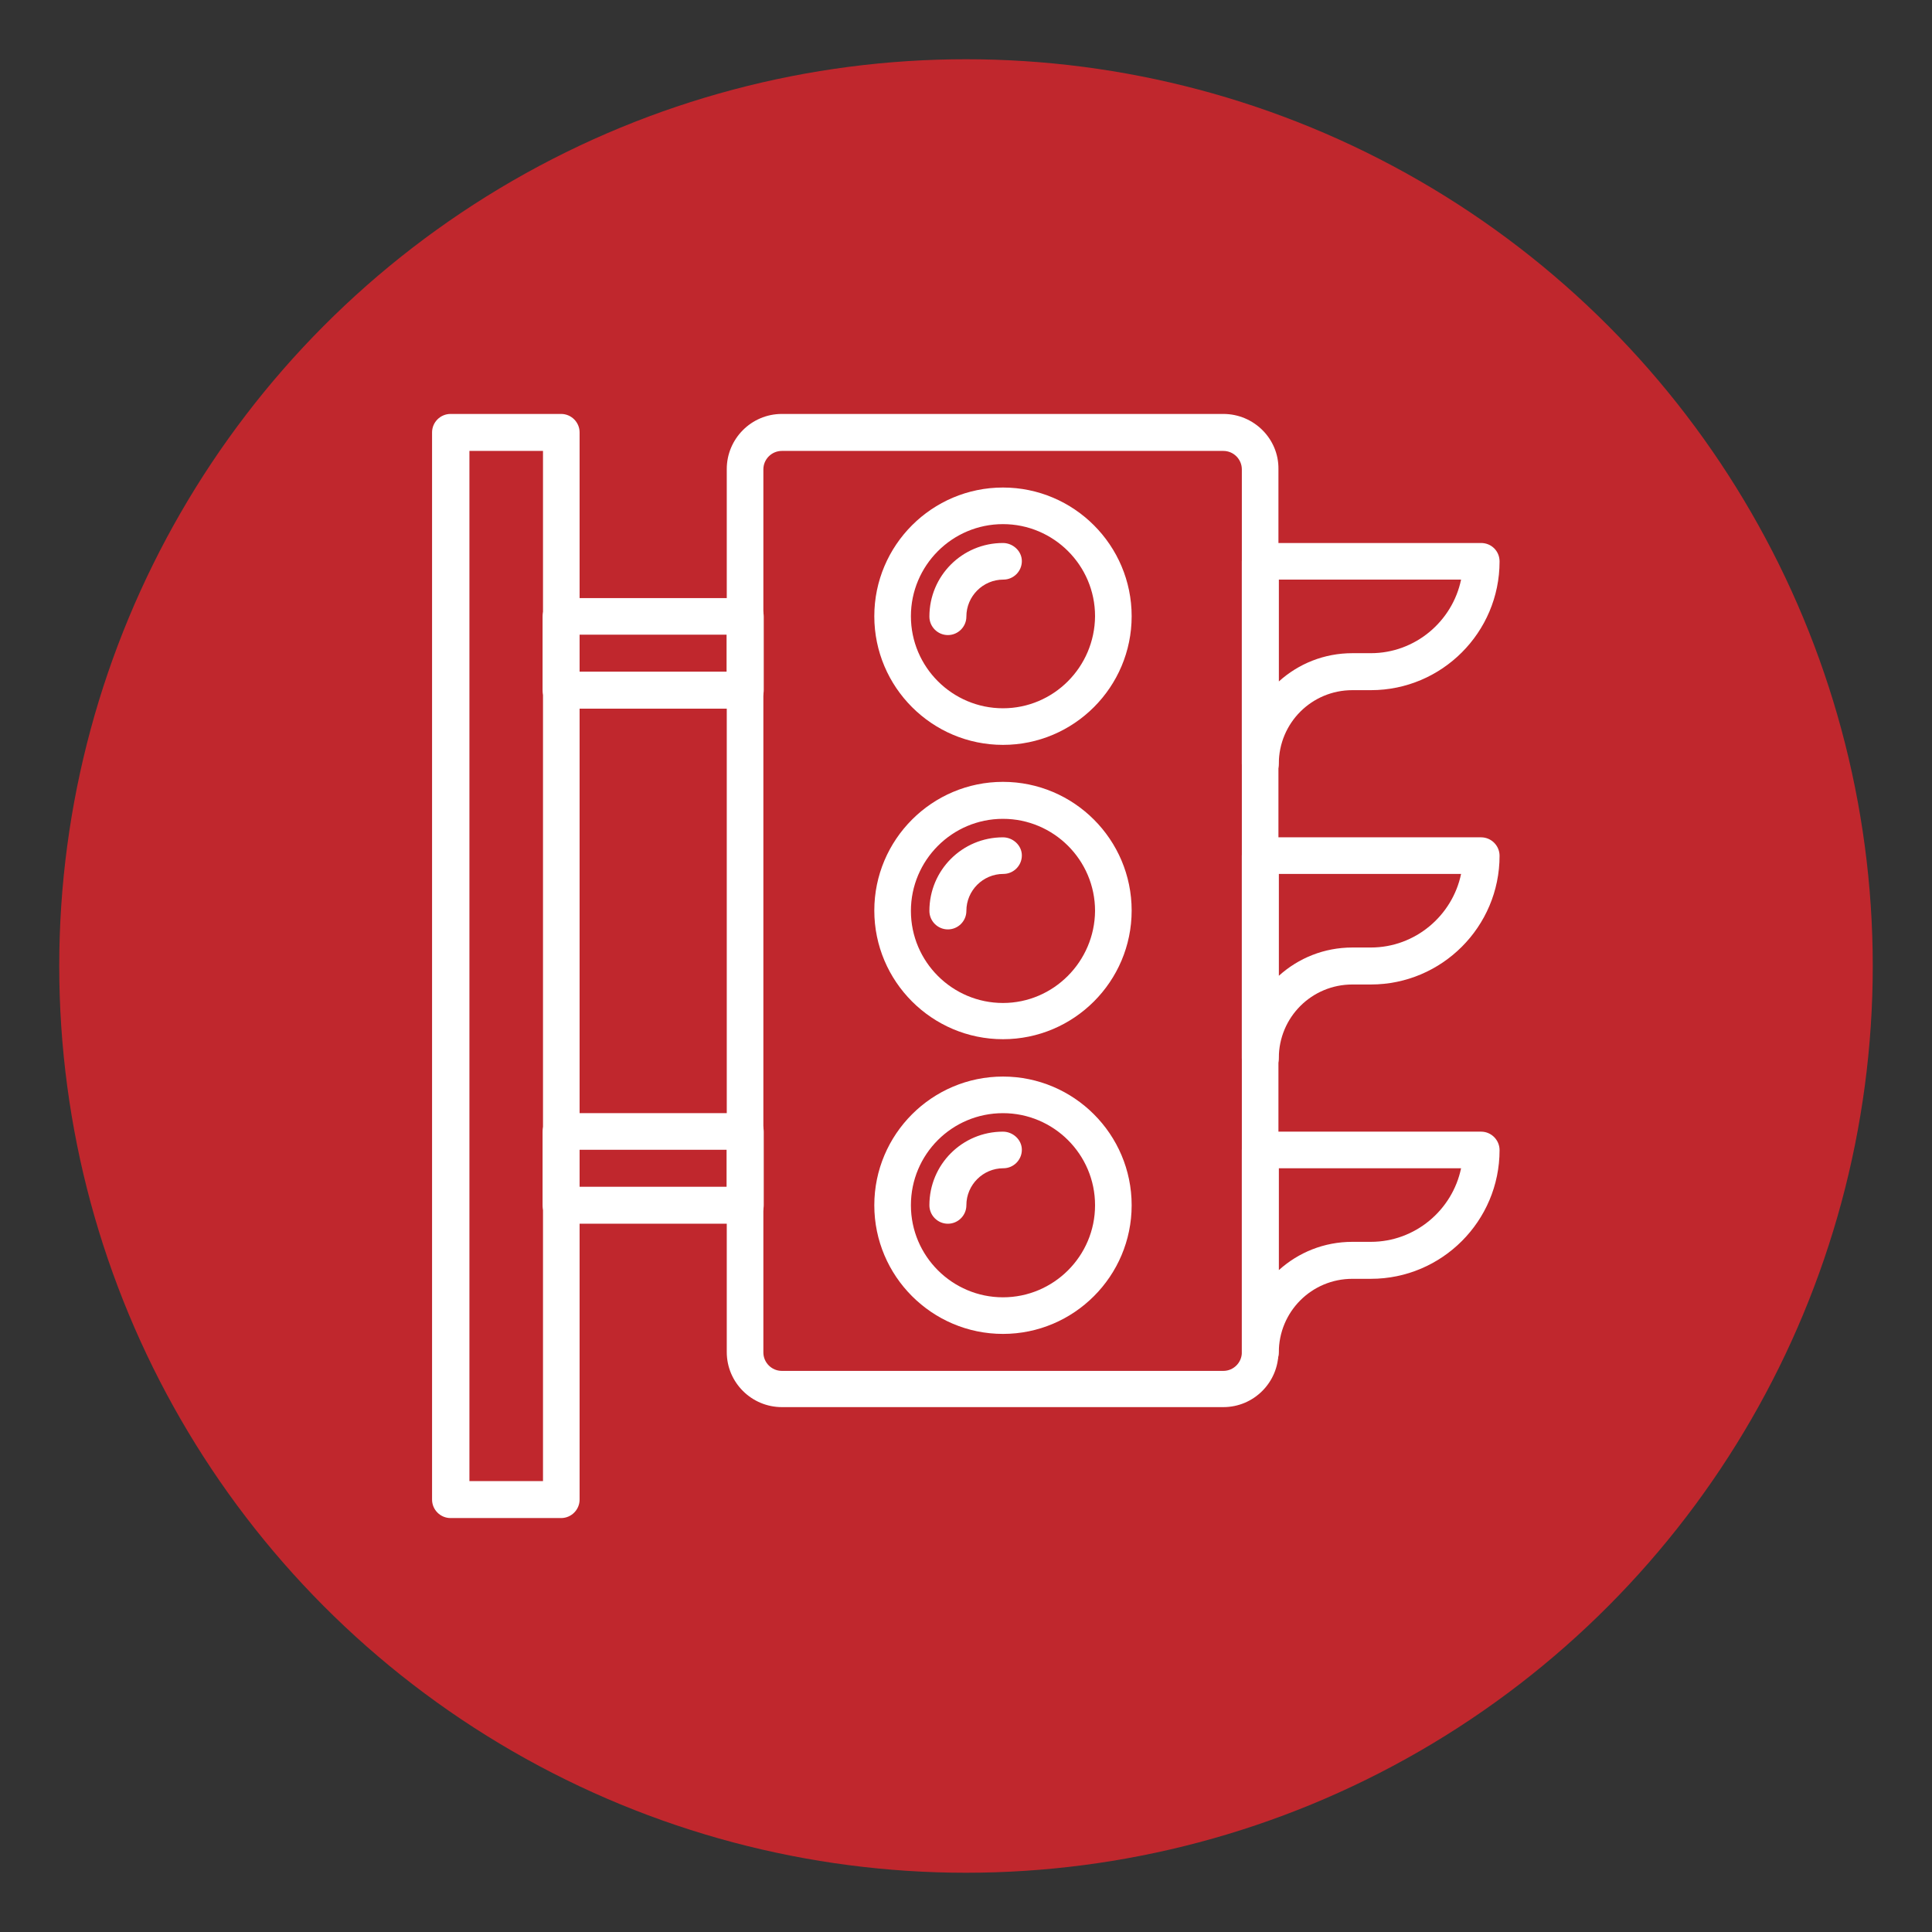<svg xmlns="http://www.w3.org/2000/svg" xmlns:xlink="http://www.w3.org/1999/xlink" id="Capa_1" x="0px" y="0px" viewBox="0 0 512 512" style="enable-background:new 0 0 512 512;" xml:space="preserve">
<rect x="0" y="0" width="512" height="512" fill="#333333" stroke="none"/>
<style type="text/css">
	.st0{fill:#c0272d;}
	.st1{fill:#FFFFFF;}
</style>
<circle class="st0" cx="256" cy="256" r="240.3"></circle>
<g>
	<g>
		<g>
			<path class="st1" d="M324.2,109.7h-117c-8.1,0-14.6,6.6-14.6,14.6v234c0,8.1,6.6,14.6,14.6,14.6h117c8.1,0,14.6-6.6,14.6-14.6     v-234C338.9,116.3,332.3,109.7,324.2,109.7z M329.1,358.4c0,2.7-2.2,4.9-4.9,4.9h-117c-2.7,0-4.9-2.2-4.9-4.9v-234     c0-2.7,2.2-4.9,4.9-4.9h117c2.7,0,4.9,2.2,4.9,4.9L329.1,358.4L329.1,358.4z"></path>
		</g>
	</g>
	<g>
		<g>
			<path class="st1" d="M265.8,129.2c-18.8,0-34.1,15.3-34.1,34.1c0,18.8,15.3,34.1,34.1,34.1c18.8,0,34.1-15.3,34.1-34.1     S284.6,129.2,265.8,129.2z M265.8,187.7c-13.4,0-24.4-10.9-24.4-24.4c0-13.4,10.9-24.4,24.4-24.4c13.4,0,24.4,10.9,24.4,24.4     C290.1,176.8,279.2,187.7,265.8,187.7z"></path>
		</g>
	</g>
	<g>
		<g>
			<path class="st1" d="M265.8,285.3c-18.8,0-34.1,15.3-34.1,34.1s15.3,34.1,34.1,34.1c18.8,0,34.1-15.3,34.1-34.1     S284.6,285.3,265.8,285.3z M265.8,343.8c-13.4,0-24.4-10.9-24.4-24.4s10.9-24.4,24.4-24.4c13.4,0,24.4,10.9,24.4,24.4     S279.2,343.8,265.8,343.8z"></path>
		</g>
	</g>
	<g>
		<g>
			<path class="st1" d="M265.8,207.2c-18.8,0-34.1,15.3-34.1,34.1s15.3,34.1,34.1,34.1c18.8,0,34.1-15.3,34.1-34.1     S284.6,207.2,265.8,207.2z M265.8,265.8c-13.4,0-24.4-10.9-24.4-24.4c0-13.4,10.9-24.4,24.4-24.4c13.4,0,24.4,10.9,24.4,24.4     C290.1,254.8,279.2,265.8,265.8,265.8z"></path>
		</g>
	</g>
	<g>
		<g>
			<path class="st1" d="M392.5,143.9H334c-2.7,0-4.9,2.2-4.9,4.9v53.6c0,2.7,2.2,4.9,4.9,4.9s4.9-2.2,4.9-4.9     c0-10.8,8.7-19.5,19.5-19.5h4.9c18.8,0,34.1-15.3,34.1-34.1C397.4,146,395.2,143.9,392.5,143.9z M363.3,173.1h-4.9     c-7.5,0-14.3,2.8-19.5,7.5v-27h48.3C384.9,164.7,375,173.1,363.3,173.1z"></path>
		</g>
	</g>
	<g>
		<g>
			<path class="st1" d="M392.5,221.9H334c-2.7,0-4.9,2.2-4.9,4.9v53.6c0,2.7,2.2,4.9,4.9,4.9s4.9-2.2,4.9-4.9     c0-10.8,8.7-19.5,19.5-19.5h4.9c18.8,0,34.1-15.3,34.1-34.1C397.4,224.1,395.2,221.9,392.5,221.9z M363.3,251.1h-4.9     c-7.5,0-14.3,2.8-19.5,7.5v-27h48.3C384.9,242.7,375,251.1,363.3,251.1z"></path>
		</g>
	</g>
	<g>
		<g>
			<path class="st1" d="M392.5,299.9H334c-2.7,0-4.9,2.2-4.9,4.9v53.6c0,2.7,2.2,4.9,4.9,4.9s4.9-2.2,4.9-4.9     c0-10.8,8.7-19.5,19.5-19.5h4.9c18.8,0,34.1-15.3,34.1-34.1C397.4,302.1,395.2,299.9,392.5,299.9z M363.3,329.1h-4.9     c-7.5,0-14.3,2.8-19.5,7.5v-27h48.3C384.9,320.7,375,329.1,363.3,329.1z"></path>
		</g>
	</g>
	<g>
		<g>
			<path class="st1" d="M148.7,109.7h-29.3c-2.7,0-4.9,2.2-4.9,4.9v282.8c0,2.7,2.2,4.9,4.9,4.9h29.3c2.7,0,4.9-2.2,4.9-4.9V114.6     C153.6,111.9,151.4,109.7,148.7,109.7z M143.9,392.5h-19.5v-273h19.5V392.5z"></path>
		</g>
	</g>
	<g>
		<g>
			<path class="st1" d="M197.5,158.5h-48.8c-2.7,0-4.9,2.2-4.9,4.9v19.5c0,2.7,2.2,4.9,4.9,4.9h48.8c2.7,0,4.9-2.2,4.9-4.9v-19.5     C202.4,160.7,200.2,158.5,197.5,158.5z M192.6,178h-39v-9.8h39V178z"></path>
		</g>
	</g>
	<g>
		<g>
			<path class="st1" d="M197.5,295h-48.8c-2.7,0-4.9,2.2-4.9,4.9v19.5c0,2.7,2.2,4.9,4.9,4.9h48.8c2.7,0,4.9-2.2,4.9-4.9v-19.5     C202.4,297.2,200.2,295,197.5,295z M192.6,314.5h-39v-9.8h39V314.5z"></path>
		</g>
	</g>
	<g>
		<g>
			<path class="st1" d="M265.8,143.9c-10.8,0-19.5,8.7-19.5,19.5c0,2.7,2.2,4.9,4.9,4.9c2.7,0,4.9-2.2,4.9-4.9     c0-5.4,4.4-9.8,9.8-9.8c2.7,0,4.9-2.2,4.9-4.9S268.4,143.9,265.8,143.9z"></path>
		</g>
	</g>
	<g>
		<g>
			<path class="st1" d="M265.8,221.9c-10.8,0-19.5,8.7-19.5,19.5c0,2.7,2.2,4.9,4.9,4.9c2.7,0,4.9-2.2,4.9-4.9     c0-5.4,4.4-9.8,9.8-9.8c2.7,0,4.9-2.2,4.9-4.9S268.4,221.9,265.8,221.9z"></path>
		</g>
	</g>
	<g>
		<g>
			<path class="st1" d="M265.8,299.9c-10.8,0-19.5,8.7-19.5,19.5c0,2.7,2.2,4.9,4.9,4.9c2.7,0,4.9-2.2,4.9-4.9     c0-5.4,4.4-9.8,9.8-9.8c2.7,0,4.9-2.2,4.9-4.9S268.4,299.9,265.8,299.9z"></path>
		</g>
	</g>
</g>
<g>
	<ellipse transform="matrix(0.973 -0.23 0.23 0.973 1.518 184.751)" class="st0" cx="794.1" cy="85.9" rx="8.6" ry="8.6"></ellipse>
	
		<ellipse transform="matrix(0.973 -0.23 0.23 0.973 -3.023 180.258)" class="st0" cx="772.6" cy="103.1" rx="8.6" ry="8.6"></ellipse>
	<circle class="st0" cx="816.3" cy="103.1" r="8.6"></circle>
	<ellipse transform="matrix(0.383 -0.924 0.924 0.383 390.472 800.343)" class="st0" cx="794.1" cy="108" rx="8.6" ry="8.6"></ellipse>
	<polygon class="st0" points="822.1,130.5 809.4,130.5 815.4,120.9 812,118.7 800.8,136.5 787.5,136.5 776.3,118.7 772.9,120.9    778.9,130.5 765.9,130.5 754.7,112.7 751.3,114.8 763.7,134.5 781.4,134.5 781.4,134.3 785.2,140.5 803,140.5 806.8,134.5    824.3,134.5 836.7,114.8 833.3,112.7  "></polygon>
	<path class="st0" d="M794-10.8c-65.4,0-118.7,53.2-118.7,118.7c0,65.4,53.2,118.7,118.7,118.7s118.7-53.2,118.7-118.7   C912.7,42.4,859.4-10.8,794-10.8z M797,220.5v-54.7h-6v54.7c-59.8-1.6-108.1-49.9-109.6-109.6H736v-6h-54.7   C682.9,45.1,731.2-3.2,791-4.8v54.7h6V-4.8c59.8,1.6,108.1,49.9,109.6,109.6H852v6h54.7C905.1,170.6,856.8,219,797,220.5z"></path>
</g>
</svg>